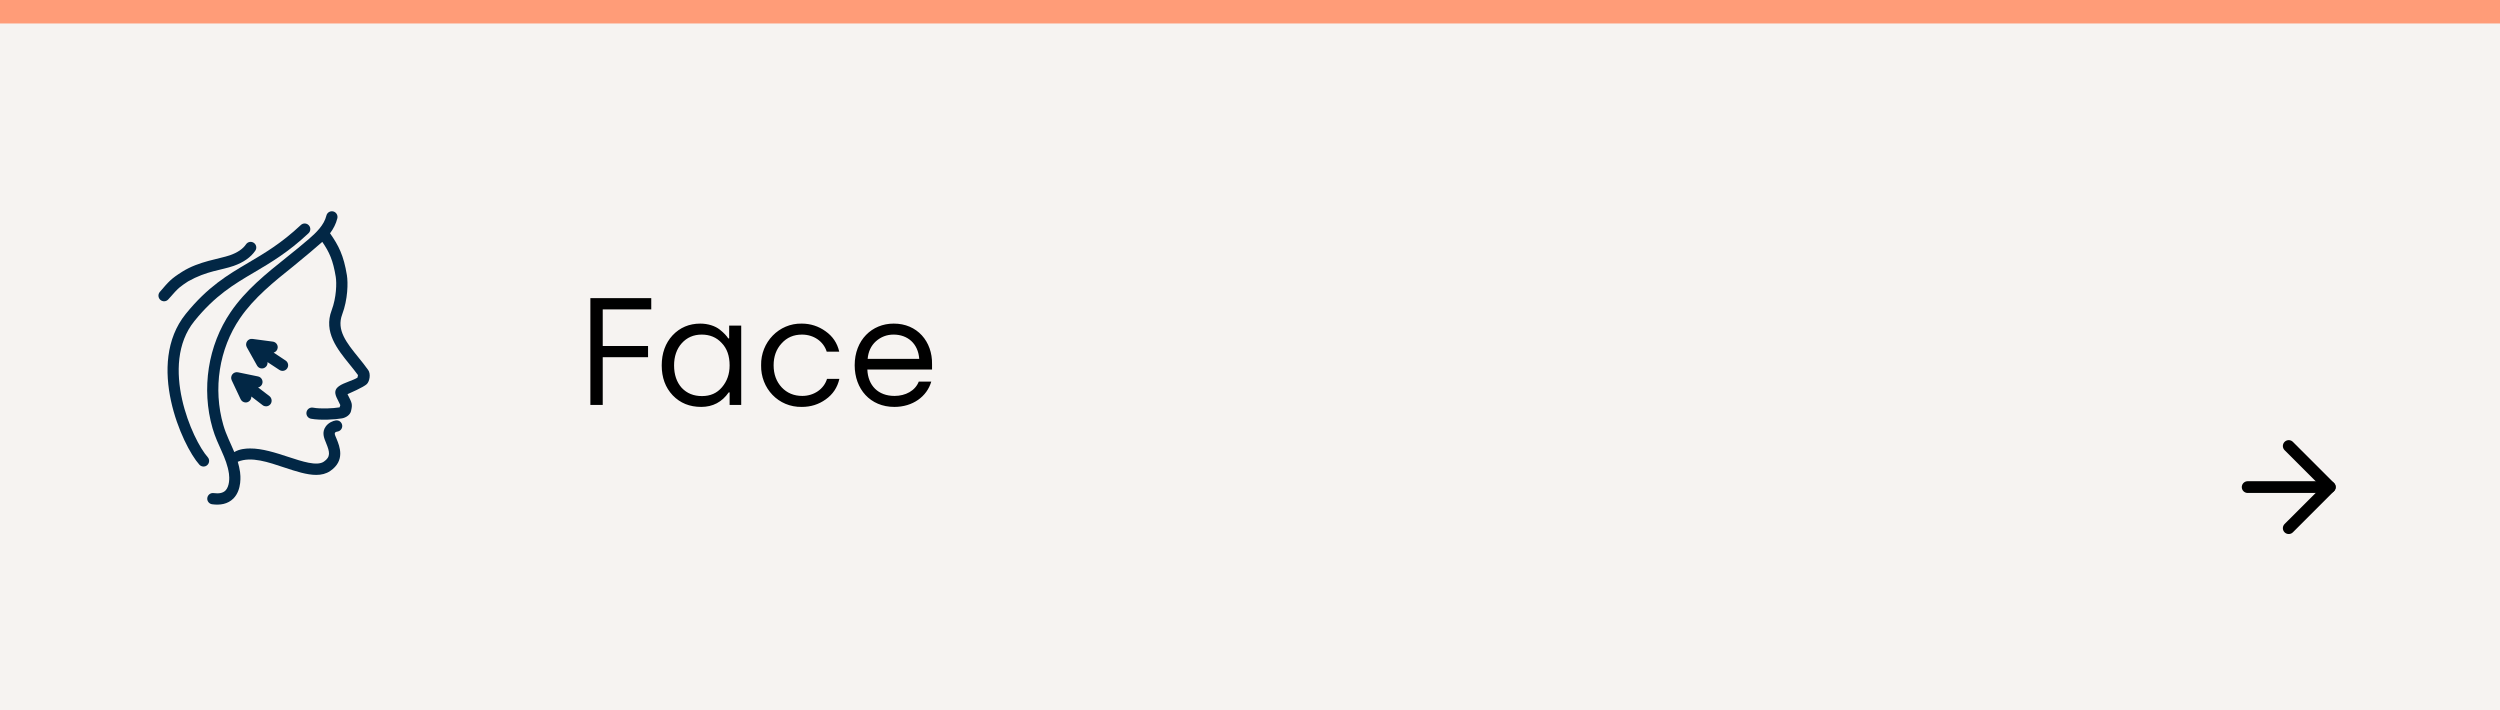 <svg width="426" height="121" viewBox="0 0 426 121" fill="none" xmlns="http://www.w3.org/2000/svg">
<rect x="0" y="0" width="426" height="121" fill="#808080" stroke="none"/>
<rect y="121" width="121" height="426" transform="rotate(-90 0 121)" fill="#F6F3F1"/>
<path d="M102.706 69V60.862H110.428V58.964H102.706V52.724H110.974V50.8H100.6V69H102.706ZM112.757 62.266C112.757 64.346 113.381 66.036 114.629 67.362C115.903 68.688 117.515 69.338 119.491 69.338C121.467 69.338 123.027 68.506 124.171 66.868H124.327V69H126.303V55.48L124.249 55.48V57.664H124.093C123.807 57.222 123.391 56.754 122.637 56.156C121.883 55.558 120.661 55.142 119.335 55.142C117.437 55.142 115.851 55.818 114.603 57.144C113.381 58.47 112.757 60.186 112.757 62.266ZM114.863 62.266C114.863 60.732 115.305 59.458 116.163 58.496C117.047 57.508 118.191 57.014 119.569 57.014C120.947 57.014 122.091 57.482 122.975 58.444C123.885 59.38 124.327 60.654 124.327 62.266C124.327 63.748 123.885 64.97 123.027 65.984C122.169 66.998 121.051 67.492 119.621 67.492C118.191 67.492 117.047 67.024 116.163 66.088C115.305 65.126 114.863 63.852 114.863 62.266ZM136.609 55.142C132.735 55.064 129.615 58.314 129.693 62.24C129.615 66.166 132.631 69.416 136.635 69.338C138.143 69.338 139.495 68.922 140.691 68.064C141.913 67.206 142.693 66.036 143.031 64.554H140.925C140.405 66.296 138.689 67.466 136.713 67.466C135.283 67.466 134.113 66.972 133.203 66.01C132.293 65.022 131.825 63.774 131.825 62.24C131.825 60.758 132.267 59.51 133.177 58.522C134.087 57.508 135.231 57.014 136.661 57.014C138.637 57.014 140.327 58.158 140.873 59.926H143.005C142.667 58.444 141.887 57.3 140.665 56.442C139.469 55.584 138.117 55.142 136.609 55.142ZM145.638 62.24C145.638 66.296 148.29 69.338 152.398 69.338C155.518 69.338 157.936 67.596 158.69 65.022H156.558C155.96 66.582 154.296 67.466 152.424 67.466C149.642 67.466 147.9 65.698 147.796 62.968L158.82 62.968V62.058C158.898 58.21 156.298 55.116 152.268 55.142C148.602 55.142 145.638 57.924 145.638 62.24ZM147.848 61.148C147.952 59.926 148.42 58.912 149.252 58.158C150.11 57.404 151.098 57.014 152.268 57.014C154.66 57.014 156.454 58.548 156.636 61.148L147.848 61.148Z" fill="black"/>
<path d="M383 83H397" stroke="black" stroke-width="2" stroke-linecap="round" stroke-linejoin="round"/>
<path d="M390 76L397 83L390 90" stroke="black" stroke-width="2" stroke-linecap="round" stroke-linejoin="round"/>
<rect width="426" height="4" fill="#FF9C78"/>
<path d="M62.508 65.447C61.964 65.979 59.488 67.042 59.216 67.168C59.962 68.666 60.116 68.806 59.809 70.065C59.655 70.716 58.937 71.171 58.281 71.29C57.095 71.499 54.598 71.646 52.994 71.353C52.471 71.255 52.129 70.758 52.227 70.233C52.324 69.715 52.819 69.365 53.343 69.463C54.654 69.708 56.809 69.589 57.87 69.414L57.988 69.029C57.912 68.841 57.772 68.568 57.674 68.386C57.43 67.91 57.221 67.497 57.151 67.105C56.963 65.958 58.177 65.496 59.453 64.999C59.913 64.824 60.653 64.537 60.918 64.342C60.953 64.223 60.988 64.048 61.002 63.915C60.555 63.306 60.06 62.69 59.579 62.096C57.479 59.507 55.108 56.575 56.51 52.881C57.34 50.684 57.381 48.221 57.214 47.185C56.754 44.358 56.119 42.959 54.919 41.217C54.584 41.546 51.327 44.295 50.057 45.31C46.723 47.976 43.27 50.733 40.885 54.245C37.334 59.458 36.274 66.252 38.053 72.423C38.541 74.123 39.308 75.537 39.922 77.034C40.829 76.488 41.903 76.425 42.58 76.418C44.7 76.404 46.995 77.16 49.095 77.846C51.515 78.643 54.012 79.469 55.184 78.664C56.37 77.853 56.203 77.041 55.568 75.495C55.219 74.648 54.78 73.662 55.526 72.647C55.993 72.017 56.733 71.709 57.228 71.639C57.751 71.562 58.232 71.933 58.309 72.458C58.386 72.983 58.016 73.466 57.493 73.543C56.775 73.647 57.068 74.081 57.347 74.767C57.877 76.068 58.867 78.482 56.265 80.26C55.568 80.735 54.759 80.924 53.88 80.924C52.282 80.924 50.427 80.316 48.502 79.679C45.781 78.783 42.838 77.713 40.515 78.685C40.682 79.238 40.815 79.819 40.906 80.442C40.975 80.931 41.254 83.443 39.776 84.941C38.806 85.913 37.495 86.109 36.141 85.927C35.618 85.85 35.248 85.367 35.325 84.843C35.402 84.318 35.883 83.947 36.406 84.024C37.327 84.15 38.004 84.003 38.415 83.59C39.113 82.883 39.12 81.456 39.015 80.728C38.604 77.902 37.097 76.013 36.218 72.969C34.286 66.252 35.437 58.856 39.308 53.175C41.861 49.424 45.426 46.576 48.871 43.82C50.12 42.819 51.417 41.784 52.631 40.727C53.873 39.65 55.226 38.362 55.617 36.739C55.742 36.221 56.258 35.906 56.775 36.025C57.291 36.151 57.605 36.669 57.486 37.187C57.256 38.145 56.809 38.985 56.237 39.754C57.709 41.846 58.567 43.54 59.111 46.891C59.321 48.172 59.279 51.013 58.309 53.58C57.305 56.246 59.048 58.401 61.078 60.906C61.636 61.599 62.222 62.312 62.739 63.054C63.206 63.691 62.997 64.964 62.508 65.447Z" fill="#022745"/>
<path d="M33.973 79.182C31.043 75.922 24.779 61.998 31.65 53.496C35.403 48.858 38.772 46.863 42.343 44.757C45.106 43.127 47.965 41.441 51.265 38.341C51.648 37.977 52.255 37.998 52.618 38.39C52.981 38.775 52.96 39.384 52.569 39.748C49.116 42.987 46.166 44.729 43.306 46.416C39.888 48.431 36.665 50.334 33.129 54.707C27.074 62.201 32.815 75.033 35.389 77.895C35.745 78.287 35.71 78.895 35.319 79.252C34.935 79.609 34.322 79.574 33.973 79.182Z" fill="#022745"/>
<path d="M27.331 51.103C26.934 50.754 26.885 50.145 27.234 49.746C28.761 47.976 29.089 47.535 31.07 46.289C33.895 44.512 37.397 44.12 39.197 43.491C40.466 43.043 41.387 42.42 41.924 41.63C42.224 41.189 42.824 41.084 43.256 41.385C43.696 41.686 43.8 42.287 43.5 42.721C42.726 43.848 41.492 44.715 39.831 45.303C37.669 46.066 35.283 46.129 32.047 47.948C30.798 48.808 30.596 48.787 28.685 51.005C28.336 51.411 27.729 51.453 27.331 51.103Z" fill="#022745"/>
<path d="M48.941 62.767C48.76 63.047 48.453 63.201 48.139 63.201C47.957 63.201 47.776 63.152 47.615 63.04L45.586 61.704C45.635 62.082 45.453 62.467 45.104 62.662C44.958 62.746 44.797 62.788 44.637 62.788C44.302 62.788 43.974 62.613 43.8 62.292L42.056 59.171C41.882 58.856 41.896 58.464 42.098 58.163C42.3 57.862 42.656 57.695 43.019 57.751L46.492 58.212C47.016 58.282 47.385 58.765 47.316 59.29C47.26 59.682 46.981 59.99 46.632 60.087L48.662 61.431C49.115 61.732 49.234 62.327 48.941 62.767Z" fill="#022745"/>
<path d="M46.095 68.862C45.907 69.107 45.62 69.24 45.334 69.24C45.132 69.24 44.93 69.177 44.756 69.044L42.83 67.567C42.851 67.945 42.642 68.316 42.279 68.491C42.147 68.554 42.007 68.582 41.875 68.582C41.512 68.582 41.17 68.379 41.003 68.029L39.482 64.796C39.329 64.468 39.371 64.076 39.594 63.789C39.817 63.502 40.18 63.369 40.542 63.439L43.974 64.146C44.49 64.251 44.825 64.761 44.721 65.279C44.644 65.664 44.344 65.951 43.981 66.021L45.92 67.504C46.332 67.84 46.409 68.442 46.095 68.862Z" fill="#022745"/>
</svg>
